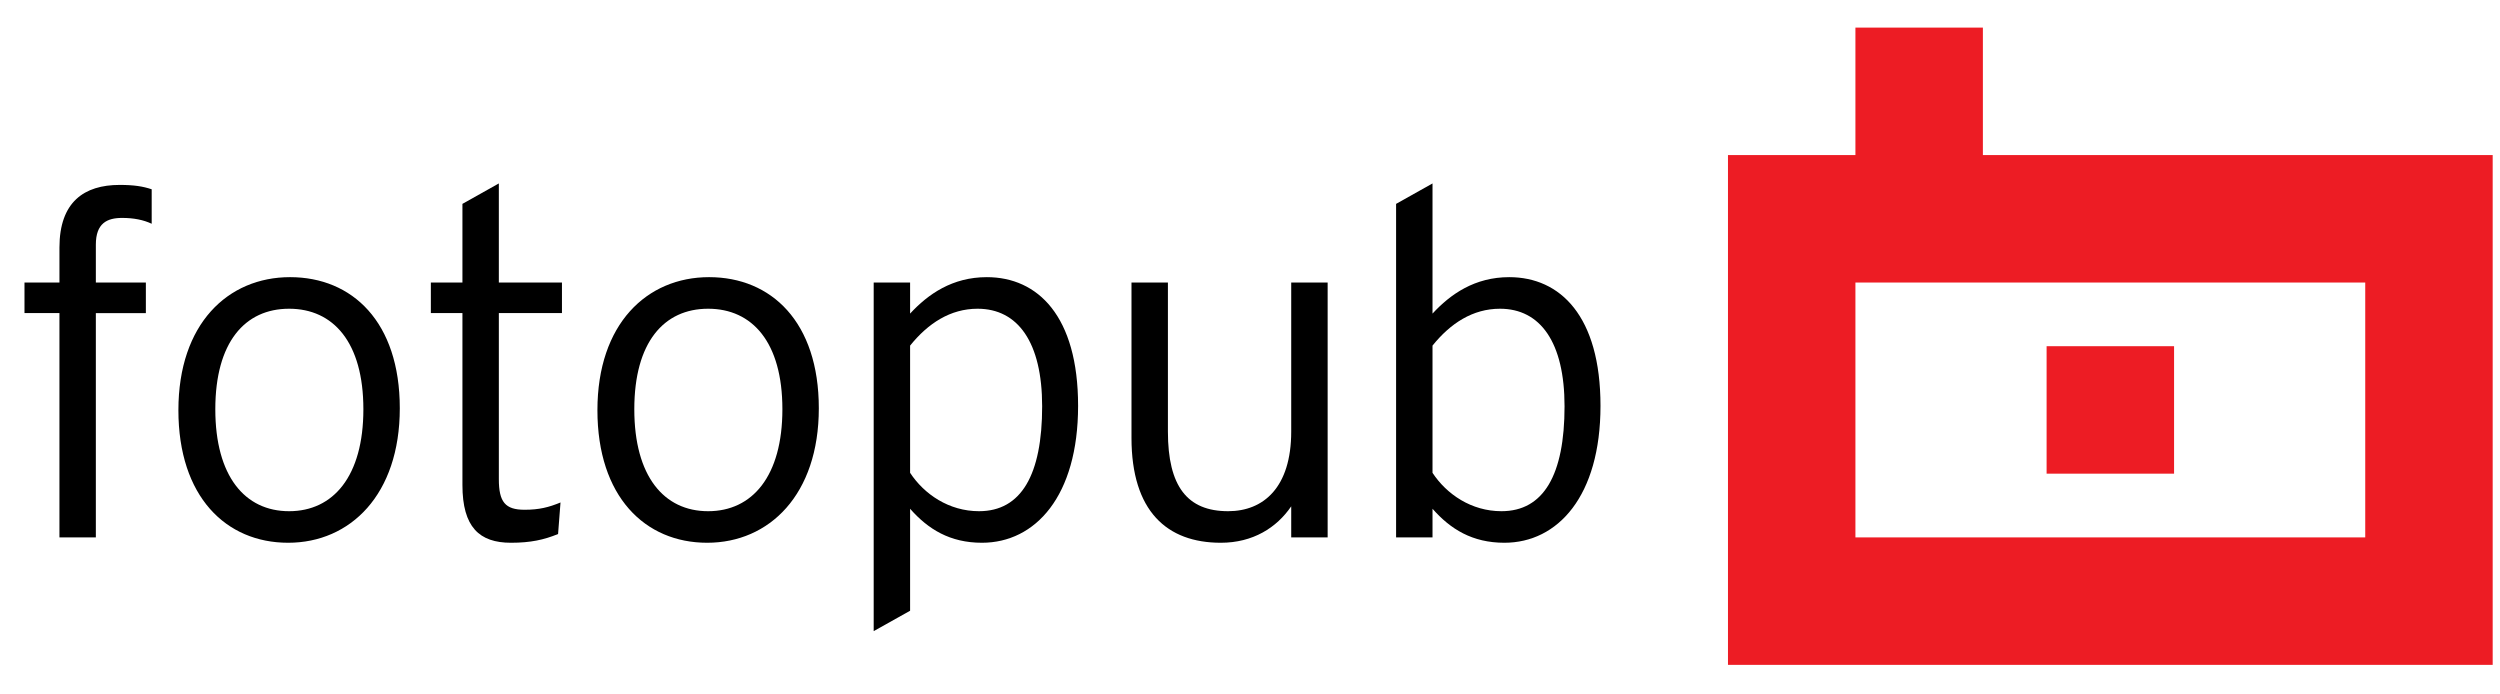 <?xml version="1.0" encoding="utf-8"?>
<!-- Generator: Adobe Illustrator 14.0.0, SVG Export Plug-In . SVG Version: 6.00 Build 43363)  -->
<!DOCTYPE svg PUBLIC "-//W3C//DTD SVG 1.1//EN" "http://www.w3.org/Graphics/SVG/1.1/DTD/svg11.dtd">
<svg version="1.1" id="Layer_1" xmlns="http://www.w3.org/2000/svg" xmlns:xlink="http://www.w3.org/1999/xlink" x="0px" y="0px"
	 width="612px" height="170px" viewBox="0 0 612 170" enable-background="new 0 0 612 170" xml:space="preserve">
<g>
	<path fill-rule="evenodd" clip-rule="evenodd" d="M29.887,53.347c-3.686,0-6.423,1.312-6.423,6.541v9.271h12.244v7.489H23.463
		v54.912h-8.911V76.646H5.995v-7.489h8.558v-8.556c0-11.172,6.061-15.333,14.737-15.333c3.564,0,5.703,0.36,7.843,1.068v8.438
		C35.116,53.825,32.736,53.347,29.887,53.347z"/>
	<path fill-rule="evenodd" clip-rule="evenodd" d="M70.535,132.867c-15.215,0-26.863-11.297-26.863-32.452
		c0-21.153,12.122-32.568,27.336-32.568c15.216,0,26.862,10.938,26.862,32.098C97.871,121.098,85.745,132.867,70.535,132.867
		L70.535,132.867z M70.771,75.577c-10.817,0-18.063,8.2-18.063,24.603c0,16.404,7.246,24.962,18.063,24.962
		c10.815,0,18.185-8.558,18.185-24.962C88.955,83.777,81.585,75.577,70.771,75.577z"/>
	<path fill-rule="evenodd" clip-rule="evenodd" d="M122.117,76.646v40.646c0,5.589,1.547,7.496,6.299,7.496
		c3.569,0,5.944-0.604,8.797-1.785l-0.596,7.722c-3.446,1.423-6.772,2.142-11.53,2.142c-7.722,0-11.882-3.802-11.882-14.141v-42.08
		h-7.73v-7.489h7.73v-19.25l8.912-5.002v24.251h15.451v7.489H122.117z"/>
	<path fill-rule="evenodd" clip-rule="evenodd" d="M173.111,132.867c-15.216,0-26.862-11.297-26.862-32.452
		c0-21.153,12.12-32.568,27.335-32.568c15.211,0,26.863,10.938,26.863,32.098C200.447,121.098,188.322,132.867,173.111,132.867
		L173.111,132.867z M173.348,75.577c-10.82,0-18.07,8.2-18.07,24.603c0,16.404,7.25,24.962,18.07,24.962
		c10.814,0,18.182-8.558,18.182-24.962C191.53,83.777,184.162,75.577,173.348,75.577z"/>
	<path fill-rule="evenodd" clip-rule="evenodd" d="M240.381,132.867c-7.847,0-13.194-3.329-17.589-8.322v24.963l-8.913,4.993V69.158
		h8.913v7.61c4.395-4.76,10.34-8.92,18.779-8.92c12.479,0,22.347,9.514,22.347,31.502
		C263.918,121.455,253.459,132.867,240.381,132.867L240.381,132.867z M239.313,75.577c-6.654,0-12.126,3.568-16.521,9.029v31.139
		c3.443,5.237,9.506,9.396,16.876,9.396c10.34,0,15.451-8.915,15.451-25.675C255.119,83.777,249.174,75.577,239.313,75.577z"/>
	<path fill-rule="evenodd" clip-rule="evenodd" d="M316.09,131.559v-7.61c-3.563,5.232-9.385,8.918-17.232,8.918
		c-13.193,0-21.87-7.726-21.87-25.679V69.158h8.916v36.483c0,13.437,4.751,19.501,14.738,19.501c8.674,0,15.448-5.826,15.448-19.501
		V69.158h8.917v62.401H316.09z"/>
	<path fill-rule="evenodd" clip-rule="evenodd" d="M368.271,132.867c-7.847,0-13.196-3.329-17.591-8.322v7.014h-8.917v-81.65
		l8.917-5.002v31.861c4.395-4.76,10.34-8.92,18.774-8.92c12.485,0,22.347,9.514,22.347,31.502
		C391.801,121.455,381.342,132.867,368.271,132.867L368.271,132.867z M367.197,75.577c-6.654,0-12.123,3.568-16.518,9.029v31.139
		c3.445,5.237,9.508,9.396,16.876,9.396c10.34,0,15.446-8.915,15.446-25.675C383.002,83.777,377.064,75.577,367.197,75.577z"/>
	<path fill-rule="evenodd" clip-rule="evenodd" fill="#ED1C24" d="M532.212,115.959h-31.204V84.757h31.204V115.959L532.212,115.959z
		 M610.21,37.956H485.412V6.755h-31.205v31.201h-31.199v124.807H610.21V37.956L610.21,37.956z M579.01,69.158H454.207v62.401H579.01
		V69.158z"/>
</g>
</svg>
